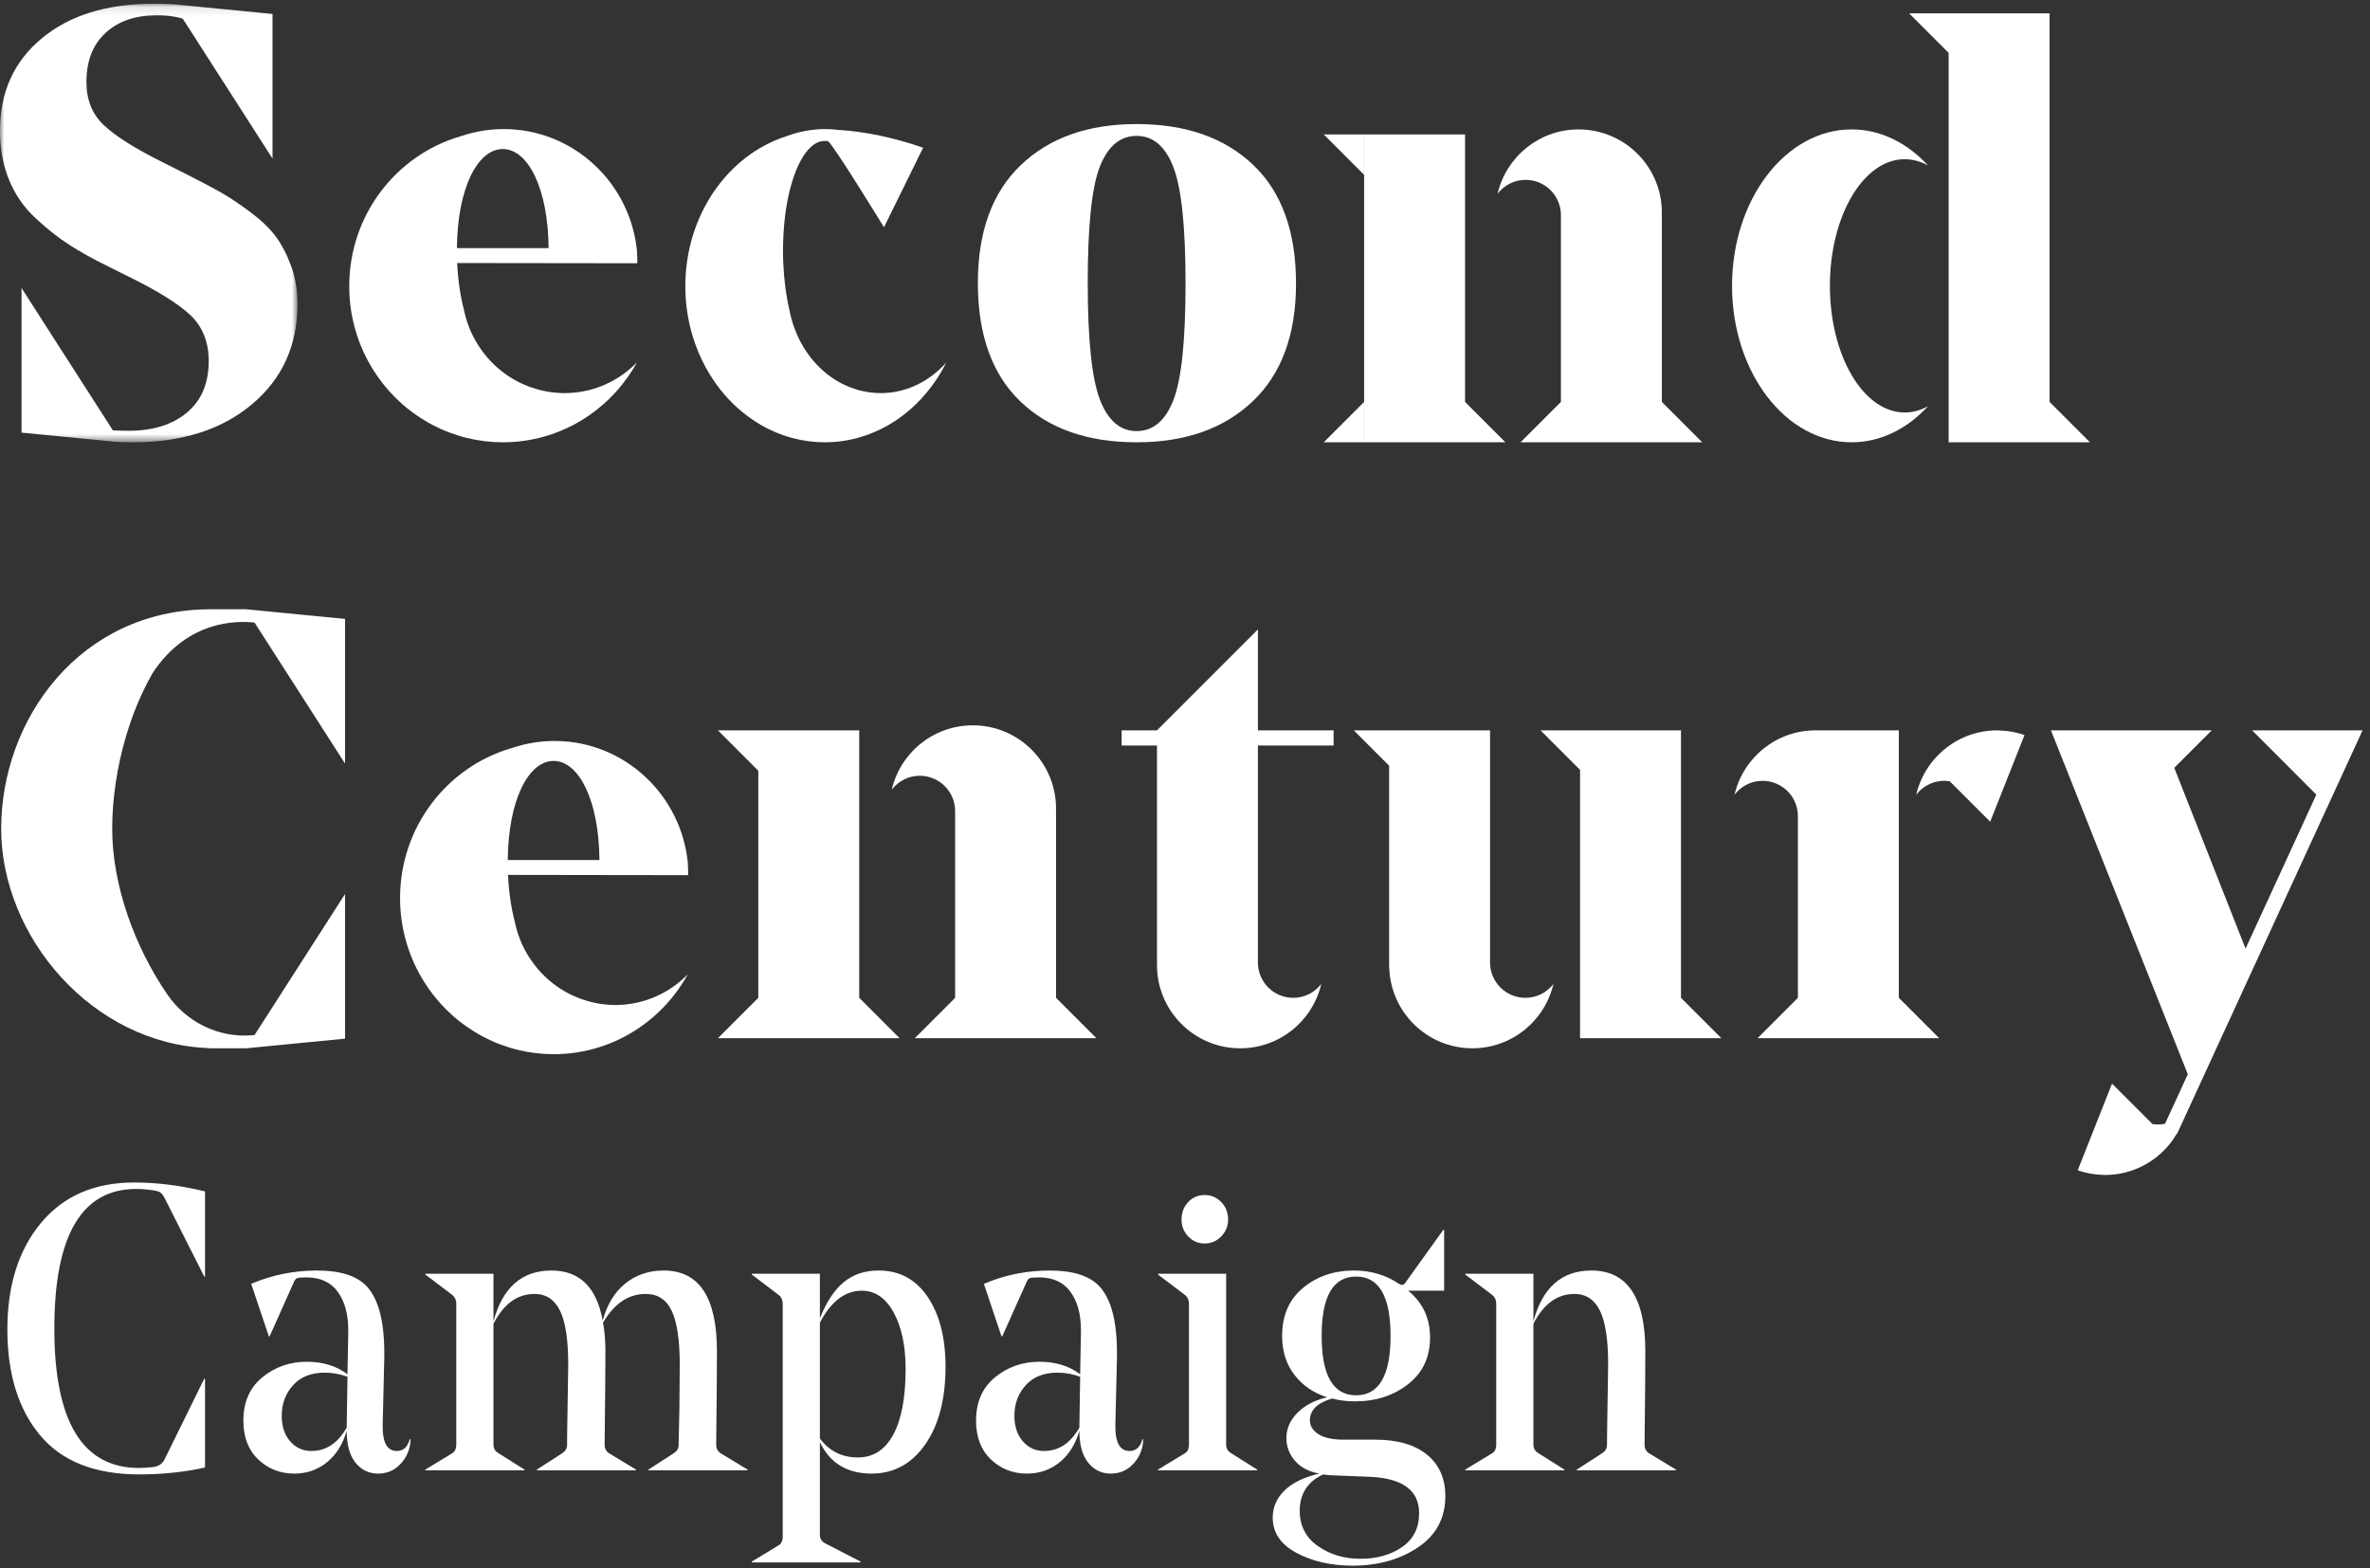 <svg xmlns="http://www.w3.org/2000/svg" xmlns:xlink="http://www.w3.org/1999/xlink" width="272px" height="180px" viewBox="0 0 272 180"><rect x="0" y="0" width="272" height="180" fill="#333333" stroke="none"/><title>Group 60</title><desc>Created with Sketch.</desc><defs><polygon id="path-1" points="0 0.111 34.143 0.111 34.143 50.435 0 50.435"></polygon></defs><g id="Page-1" stroke="none" stroke-width="1" fill="none" fill-rule="evenodd"><g id="Donation-Landing-Page---Desktop" transform="translate(-126, -290)"><g id="Group-60" transform="translate(126, 290)"><path d="M15.984,169.213 C10.892,169.213 7.097,167.716 4.597,164.719 C2.096,161.723 0.846,157.675 0.846,152.578 C0.846,147.513 2.134,143.436 4.709,140.346 C7.284,137.258 10.847,135.712 15.4,135.712 C18.005,135.712 20.715,136.053 23.531,136.733 L23.531,146.508 L23.441,146.508 L18.903,137.518 C18.724,137.181 18.551,136.957 18.387,136.847 C18.222,136.739 17.915,136.655 17.466,136.593 C16.838,136.5 16.223,136.453 15.624,136.453 C9.365,136.453 6.236,141.798 6.236,152.485 C6.236,163.142 9.47,168.472 15.939,168.472 C16.328,168.472 16.851,168.442 17.511,168.379 C18.139,168.317 18.589,168.039 18.859,167.545 L23.441,158.231 L23.531,158.231 L23.531,168.425 C21.134,168.951 18.618,169.213 15.984,169.213" id="Fill-1" fill="#FFFFFF"></path><path d="M37.274,157.537 C35.717,157.537 34.504,158.015 33.637,158.972 C32.768,159.931 32.334,161.105 32.334,162.494 C32.334,163.699 32.655,164.671 33.3,165.414 C33.943,166.155 34.759,166.526 35.748,166.526 C37.423,166.526 38.772,165.63 39.791,163.837 L39.791,163.699 L39.88,158 C39.011,157.691 38.143,157.537 37.274,157.537 M39.88,157.722 L39.969,152.81 L39.969,152.672 C39.969,150.817 39.565,149.343 38.757,148.246 C37.949,147.15 36.751,146.601 35.163,146.601 C34.594,146.601 34.234,146.633 34.085,146.695 C33.935,146.756 33.801,146.94 33.681,147.251 L30.942,153.367 L30.852,153.367 L28.829,147.342 C31.225,146.323 33.741,145.814 36.376,145.814 C39.042,145.814 40.943,146.417 42.082,147.62 C43.429,149.073 44.103,151.605 44.103,155.219 L44.103,155.869 L43.923,163.421 C43.862,165.492 44.402,166.526 45.54,166.526 C46.288,166.526 46.783,166.078 47.022,165.181 L47.112,165.181 C47.112,165.677 47.022,166.155 46.842,166.618 C46.574,167.33 46.138,167.924 45.54,168.403 C44.941,168.881 44.222,169.12 43.384,169.12 C42.336,169.12 41.475,168.702 40.801,167.868 C40.128,167.035 39.791,165.815 39.791,164.209 C39.341,165.754 38.585,166.959 37.522,167.823 C36.459,168.689 35.208,169.12 33.771,169.12 C32.154,169.12 30.776,168.582 29.638,167.499 C28.5,166.417 27.931,164.936 27.931,163.05 C27.931,160.919 28.657,159.258 30.11,158.068 C31.562,156.881 33.262,156.285 35.208,156.285 C37.065,156.285 38.623,156.765 39.88,157.722" id="Fill-3" fill="#FFFFFF"></path><path d="M69.482,155.081 C69.482,157.275 69.452,160.843 69.392,165.784 C69.392,166.248 69.57,166.587 69.931,166.803 L72.985,168.657 L72.985,168.751 L61.621,168.751 L61.621,168.657 L64.496,166.803 C64.884,166.556 65.08,166.248 65.08,165.877 C65.08,165.815 65.086,165.136 65.101,163.837 C65.116,162.541 65.14,161.143 65.17,159.645 C65.199,158.146 65.214,157.12 65.214,156.563 C65.214,153.754 64.9,151.706 64.271,150.424 C63.642,149.143 62.669,148.502 61.351,148.502 C59.375,148.502 57.803,149.643 56.635,151.929 L56.635,165.784 C56.635,166.218 56.815,166.542 57.173,166.756 L60.184,168.657 L60.184,168.751 L48.819,168.751 L48.819,168.657 L51.873,166.803 C52.202,166.618 52.367,166.278 52.367,165.784 L52.367,149.659 C52.367,149.196 52.202,148.842 51.873,148.593 L48.819,146.277 L48.819,146.184 L56.635,146.184 L56.635,151.651 C57.682,147.759 59.899,145.814 63.283,145.814 C66.517,145.814 68.478,147.729 69.167,151.56 C69.676,149.705 70.544,148.284 71.772,147.296 C73,146.308 74.467,145.814 76.174,145.814 C80.247,145.814 82.283,148.902 82.283,155.081 C82.283,157.275 82.253,160.843 82.194,165.784 C82.194,166.248 82.374,166.587 82.733,166.803 L85.788,168.657 L85.788,168.751 L74.423,168.751 L74.423,168.657 L77.297,166.803 C77.686,166.556 77.882,166.248 77.882,165.877 L77.971,161.8 C78,159.112 78.015,157.398 78.015,156.657 C78.015,153.816 77.709,151.745 77.095,150.448 C76.482,149.149 75.485,148.502 74.108,148.502 C72.132,148.502 70.499,149.598 69.212,151.791 C69.392,152.78 69.482,153.876 69.482,155.081" id="Fill-5" fill="#FFFFFF"></path><path d="M98.903,148.13 C96.987,148.13 95.385,149.351 94.097,151.791 L94.097,165.089 C95.175,166.542 96.627,167.267 98.455,167.267 C100.221,167.267 101.575,166.396 102.519,164.65 C103.463,162.904 103.935,160.394 103.935,157.119 C103.935,154.463 103.477,152.3 102.565,150.632 C101.651,148.964 100.431,148.13 98.903,148.13 M89.83,176.35 L89.83,149.66 C89.83,149.196 89.664,148.841 89.335,148.594 L86.282,146.277 L86.282,146.185 L94.097,146.185 L94.097,151.282 C94.876,149.366 95.804,147.976 96.882,147.111 C97.961,146.246 99.276,145.813 100.834,145.813 C103.231,145.813 105.11,146.825 106.473,148.849 C107.834,150.872 108.517,153.537 108.517,156.841 C108.517,160.58 107.736,163.559 106.18,165.783 C104.624,168.008 102.57,169.12 100.027,169.12 C97.211,169.12 95.236,167.916 94.097,165.505 L94.097,176.163 C94.097,176.596 94.305,176.919 94.727,177.137 L98.768,179.221 L98.768,179.315 L86.282,179.315 L86.282,179.221 L89.335,177.368 C89.664,177.184 89.83,176.843 89.83,176.35" id="Fill-7" fill="#FFFFFF"></path><path d="M121.363,157.537 C119.805,157.537 118.593,158.015 117.724,158.972 C116.856,159.931 116.421,161.105 116.421,162.494 C116.421,163.699 116.744,164.671 117.388,165.414 C118.031,166.155 118.848,166.526 119.835,166.526 C121.512,166.526 122.86,165.63 123.878,163.837 L123.878,163.699 L123.968,158 C123.099,157.691 122.23,157.537 121.363,157.537 M123.968,157.722 L124.058,152.81 L124.058,152.672 C124.058,150.817 123.654,149.343 122.845,148.246 C122.037,147.15 120.838,146.601 119.252,146.601 C118.683,146.601 118.323,146.633 118.174,146.695 C118.023,146.756 117.889,146.94 117.769,147.251 L115.029,153.367 L114.94,153.367 L112.918,147.342 C115.313,146.323 117.829,145.814 120.465,145.814 C123.129,145.814 125.03,146.417 126.169,147.62 C127.517,149.073 128.191,151.605 128.191,155.219 L128.191,155.869 L128.011,163.421 C127.951,165.492 128.491,166.526 129.628,166.526 C130.376,166.526 130.87,166.078 131.111,165.181 L131.201,165.181 C131.201,165.677 131.111,166.155 130.931,166.618 C130.662,167.33 130.227,167.924 129.628,168.403 C129.029,168.881 128.311,169.12 127.473,169.12 C126.424,169.12 125.563,168.702 124.889,167.868 C124.215,167.035 123.878,165.815 123.878,164.209 C123.43,165.754 122.674,166.959 121.61,167.823 C120.548,168.689 119.296,169.12 117.859,169.12 C116.243,169.12 114.864,168.582 113.726,167.499 C112.589,166.417 112.019,164.936 112.019,163.05 C112.019,160.919 112.746,159.258 114.198,158.068 C115.65,156.881 117.351,156.285 119.296,156.285 C121.153,156.285 122.711,156.765 123.968,157.722" id="Fill-9" fill="#FFFFFF"></path><path d="M140.161,141.899 C139.636,142.439 139.001,142.71 138.252,142.71 C137.504,142.71 136.875,142.439 136.366,141.899 C135.856,141.359 135.601,140.717 135.601,139.974 C135.601,139.173 135.856,138.501 136.366,137.959 C136.875,137.419 137.504,137.149 138.252,137.149 C139.001,137.149 139.636,137.419 140.161,137.959 C140.685,138.501 140.948,139.173 140.948,139.974 C140.948,140.717 140.685,141.359 140.161,141.899 L140.161,141.899 Z M132.907,146.184 L140.723,146.184 L140.723,165.784 C140.723,166.217 140.903,166.542 141.261,166.757 L144.272,168.657 L144.272,168.75 L132.907,168.75 L132.907,168.657 L135.961,166.804 C136.29,166.618 136.455,166.278 136.455,165.784 L136.455,149.659 C136.455,149.197 136.29,148.841 135.961,148.593 L132.907,146.278 L132.907,146.184 Z" id="Fill-11" fill="#FFFFFF"></path><path d="M155.635,146.508 C152.999,146.508 151.683,148.779 151.683,153.319 C151.683,157.86 152.999,160.133 155.635,160.133 C158.27,160.133 159.589,157.86 159.589,153.319 C159.589,148.779 158.27,146.508 155.635,146.508 L155.635,146.508 Z M152.626,169.307 C152.476,169.307 152.222,169.275 151.862,169.213 C150.067,170.047 149.168,171.437 149.168,173.384 C149.168,175.113 149.864,176.465 151.255,177.438 C152.648,178.411 154.272,178.897 156.13,178.897 C158.016,178.897 159.612,178.449 160.914,177.553 C162.215,176.657 162.868,175.359 162.868,173.662 C162.868,171.066 161.011,169.676 157.298,169.491 L152.626,169.307 Z M147.146,153.319 C147.146,150.973 147.946,149.135 149.55,147.807 C151.15,146.479 153.104,145.813 155.411,145.813 C157.298,145.813 158.988,146.308 160.487,147.296 C160.847,147.543 161.116,147.513 161.295,147.204 L165.653,141.134 L165.742,141.18 L165.742,148.13 L161.61,148.13 C163.287,149.491 164.125,151.282 164.125,153.506 C164.125,155.762 163.287,157.545 161.61,158.857 C159.933,160.17 157.91,160.827 155.547,160.827 C154.528,160.827 153.644,160.718 152.896,160.502 C151.188,160.996 150.335,161.83 150.335,163.004 C150.335,163.653 150.664,164.185 151.324,164.603 C151.982,165.019 152.94,165.227 154.199,165.227 L157.838,165.227 C160.381,165.227 162.359,165.801 163.766,166.943 C165.174,168.085 165.877,169.676 165.877,171.714 C165.877,174.218 164.837,176.171 162.755,177.577 C160.674,178.983 158.167,179.686 155.231,179.686 C152.775,179.686 150.633,179.199 148.808,178.226 C146.981,177.254 146.068,175.901 146.068,174.172 C146.068,172.966 146.524,171.924 147.439,171.043 C148.351,170.162 149.677,169.522 151.412,169.12 C150.216,168.904 149.287,168.418 148.629,167.66 C147.969,166.903 147.64,166.032 147.64,165.043 C147.64,163.962 148.059,162.997 148.897,162.147 C149.735,161.298 150.874,160.703 152.311,160.362 C150.754,159.869 149.505,159.013 148.56,157.791 C147.617,156.571 147.146,155.081 147.146,153.319 L147.146,153.319 Z" id="Fill-13" fill="#FFFFFF"></path><path d="M188.831,155.081 C188.831,157.275 188.802,160.843 188.743,165.784 C188.743,166.248 188.921,166.587 189.281,166.803 L192.335,168.657 L192.335,168.751 L180.97,168.751 L180.97,168.657 L183.845,166.803 C184.235,166.556 184.431,166.248 184.431,165.877 C184.431,165.815 184.438,165.136 184.452,163.837 C184.467,162.541 184.49,161.143 184.519,159.645 C184.55,158.146 184.564,157.12 184.564,156.563 C184.564,153.754 184.251,151.706 183.621,150.424 C182.991,149.143 182.019,148.502 180.7,148.502 C178.725,148.502 177.153,149.643 175.986,151.929 L175.986,165.784 C175.986,166.218 176.164,166.542 176.524,166.756 L179.533,168.657 L179.533,168.751 L168.169,168.751 L168.169,168.657 L171.224,166.803 C171.553,166.618 171.718,166.278 171.718,165.784 L171.718,149.659 C171.718,149.196 171.553,148.842 171.224,148.593 L168.169,146.277 L168.169,146.184 L175.986,146.184 L175.986,151.651 C177.033,147.759 179.249,145.814 182.633,145.814 C186.766,145.814 188.831,148.902 188.831,155.081" id="Fill-15" fill="#FFFFFF"></path><path d="M144.368,72.238 L132.785,83.821 L128.729,83.821 L128.729,85.559 L132.785,85.559 L132.785,110.464 L132.8,110.464 C132.797,110.561 132.785,110.655 132.785,110.754 C132.785,116.032 137.063,120.31 142.34,120.31 C146.871,120.31 150.658,117.153 151.641,112.923 C150.9,113.891 149.735,114.518 148.423,114.518 C146.184,114.518 144.368,112.704 144.368,110.464 L144.368,101.416 L144.368,85.559 L153.056,85.559 L153.056,83.821 L144.368,83.821 L144.368,72.238 Z" id="Fill-17" fill="#FFFFFF"></path><polygon id="Fill-19" fill="#FFFFFF" points="98.612 83.821 87.029 83.821 82.396 83.821 87.029 88.455 87.029 114.518 82.396 119.152 87.029 119.152 98.612 119.152 103.246 119.152 98.612 114.518"></polygon><path d="M217.924,94.307 L217.924,83.82 L217.924,83.816 L208.368,83.816 L208.368,83.82 C203.837,83.82 200.051,86.977 199.068,91.209 C199.809,90.241 200.973,89.613 202.285,89.613 C204.525,89.613 206.341,91.428 206.341,93.667 L206.341,102.716 L206.341,114.519 L201.708,119.152 L206.341,119.152 L217.924,119.152 L222.558,119.152 L217.924,114.519 L217.924,94.307 Z" id="Fill-21" fill="#FFFFFF"></path><polygon id="Fill-23" fill="#FFFFFF" points="197.556 119.152 192.923 114.519 192.923 83.818 181.34 83.818 181.34 83.82 176.802 83.82 181.34 88.358 181.34 119.148 192.923 119.148 192.923 119.152"></polygon><path d="M175.065,114.519 C172.826,114.519 171.011,112.703 171.011,110.463 L171.011,101.417 L171.011,83.821 L160.006,83.821 L159.426,83.821 L155.373,83.821 L159.426,87.875 L159.426,111.043 L159.441,111.043 C159.595,116.185 163.804,120.309 168.984,120.309 C173.515,120.309 177.299,117.153 178.283,112.923 C177.543,113.89 176.379,114.519 175.065,114.519" id="Fill-25" fill="#FFFFFF"></path><path d="M229.219,83.821 C226.135,83.821 223.4,85.285 221.654,87.551 C220.837,88.616 220.234,89.857 219.918,91.209 C220.659,90.24 221.824,89.613 223.138,89.613 C223.353,89.613 223.564,89.635 223.771,89.668 L227.137,93.033 L228.409,94.307 L229.509,91.534 L232.351,84.357 C231.456,84.047 230.501,83.865 229.509,83.834 C229.412,83.832 229.315,83.821 229.219,83.821" id="Fill-27" fill="#FFFFFF"></path><path d="M121.2,93.088 L121.186,93.088 C121.188,92.992 121.2,92.896 121.2,92.798 C121.2,87.521 116.922,83.243 111.645,83.243 C107.114,83.243 103.327,86.4 102.344,90.63 C103.085,89.662 104.25,89.033 105.562,89.033 C107.801,89.033 109.617,90.85 109.617,93.088 L109.617,102.135 L109.617,114.519 L104.984,119.152 L109.617,119.152 L121.2,119.152 L125.834,119.152 L121.2,114.519 L121.2,93.088 Z" id="Fill-29" fill="#FFFFFF"></path><path d="M258.467,83.821 L265.842,91.197 L257.717,108.872 L249.536,88.119 L253.834,83.821 L247.841,83.821 L243.409,83.821 L235.383,83.821 L251.09,123.29 L248.478,128.97 C248.215,129.024 247.946,129.058 247.667,129.058 C247.451,129.058 247.241,129.036 247.033,129.003 L243.668,125.638 L242.393,124.364 L241.296,127.137 L238.454,134.314 C239.348,134.625 240.303,134.806 241.296,134.837 C241.393,134.839 241.487,134.85 241.586,134.85 C244.668,134.85 247.404,133.386 249.149,131.12 C249.391,130.803 249.609,130.468 249.811,130.123 L249.852,130.142 L250.122,129.554 C250.194,129.409 250.26,129.263 250.324,129.115 L267.153,92.508 L267.155,92.509 L271.146,83.821 L258.467,83.821 Z" id="Fill-31" fill="#FFFFFF"></path><path d="M28.236,69.923 L24.041,69.923 L24.036,69.927 C9.153,69.998 0.135,82.557 0.135,95.119 C0.135,107.477 10.557,119.824 23.998,120.29 L24.041,120.312 L28.236,120.312 L39.6,119.203 L39.6,102.604 L29.215,118.786 C29.111,118.797 29.001,118.808 28.885,118.817 C25.062,119.126 21.373,117.294 19.205,114.133 C15.416,108.608 12.877,101.535 12.877,95.119 C12.877,91.685 13.428,87.956 14.497,84.387 C14.48,84.446 14.502,84.376 14.552,84.206 C15.247,81.92 16.158,79.706 17.271,77.682 C17.456,77.346 17.659,77.019 17.882,76.709 C21.741,71.355 26.894,71.198 29.215,71.45 L39.6,87.633 L39.6,71.032 L28.236,69.923 Z" id="Fill-33" fill="#FFFFFF"></path><path d="M58.275,98.701 C58.334,91.788 60.666,87.329 63.537,87.329 C66.409,87.329 68.739,91.788 68.798,98.701 L58.275,98.701 Z M78.962,99.233 C78.278,91.279 71.679,85.038 63.636,85.038 C61.96,85.038 60.351,85.318 58.841,85.819 L58.841,85.814 C58.775,85.833 58.713,85.859 58.646,85.878 C51.297,88.038 45.916,94.913 45.916,103.075 C45.916,106.171 46.695,109.081 48.058,111.623 C48.08,111.665 48.105,111.706 48.127,111.749 C48.266,111.999 48.408,112.249 48.557,112.493 C48.602,112.564 48.647,112.637 48.693,112.709 C48.826,112.919 48.961,113.127 49.102,113.333 C49.161,113.416 49.221,113.5 49.28,113.584 C49.415,113.773 49.554,113.957 49.696,114.14 C49.764,114.228 49.832,114.315 49.901,114.401 C50.044,114.579 50.19,114.751 50.338,114.921 C50.412,115.006 50.483,115.09 50.557,115.174 C50.716,115.348 50.88,115.52 51.047,115.689 C51.114,115.759 51.18,115.832 51.25,115.9 C51.486,116.132 51.728,116.362 51.976,116.582 C51.983,116.588 51.989,116.594 51.998,116.6 C52.69,117.212 53.437,117.764 54.22,118.262 C54.611,118.51 55.01,118.751 55.42,118.968 C55.435,118.975 55.449,118.983 55.463,118.99 C55.757,119.144 56.056,119.291 56.358,119.429 C56.374,119.434 56.391,119.442 56.407,119.45 C56.747,119.604 57.095,119.742 57.445,119.875 C58.078,120.111 58.725,120.317 59.391,120.48 C59.398,120.482 59.405,120.484 59.413,120.486 C59.426,120.49 59.441,120.493 59.454,120.495 C59.747,120.566 60.042,120.628 60.342,120.685 C60.396,120.695 60.449,120.705 60.503,120.714 C60.768,120.761 61.035,120.801 61.303,120.836 C61.38,120.846 61.455,120.856 61.532,120.866 C61.785,120.895 62.042,120.918 62.298,120.937 C62.382,120.941 62.464,120.95 62.547,120.954 C62.876,120.975 63.208,120.985 63.542,120.987 L63.549,120.987 C65.202,120.987 66.801,120.754 68.318,120.323 C69.456,119.998 70.546,119.561 71.579,119.023 C72.266,118.665 72.928,118.262 73.559,117.818 C74.033,117.485 74.491,117.13 74.929,116.751 C76.026,115.809 77.008,114.732 77.851,113.547 C78.019,113.31 78.183,113.068 78.34,112.824 C78.548,112.495 78.748,112.16 78.936,111.819 C77.92,112.856 76.719,113.707 75.383,114.314 C74.714,114.618 74.013,114.858 73.284,115.031 C72.555,115.204 71.8,115.309 71.023,115.337 C70.304,115.362 69.601,115.312 68.913,115.211 C68.553,115.157 68.199,115.084 67.85,114.998 C67.748,114.972 67.647,114.944 67.546,114.916 C67.29,114.845 67.039,114.768 66.789,114.679 C66.688,114.644 66.586,114.611 66.487,114.572 C66.24,114.478 65.997,114.375 65.759,114.264 C65.711,114.242 65.661,114.223 65.611,114.199 C65.308,114.054 65.011,113.894 64.721,113.725 C64.09,113.353 63.496,112.922 62.946,112.44 C62.943,112.438 62.942,112.437 62.939,112.436 C62.388,111.953 61.883,111.422 61.43,110.844 C60.696,109.915 60.093,108.876 59.657,107.746 C59.421,107.131 59.227,106.493 59.092,105.831 C58.674,104.239 58.4,102.406 58.308,100.439 C58.308,100.429 58.306,100.42 58.306,100.41 C58.333,100.413 78.967,100.439 78.967,100.439 C78.971,100.312 78.979,100.187 78.979,100.063 C78.979,99.783 78.964,99.508 78.942,99.233 L78.962,99.233 Z" id="Fill-35" fill="#FFFFFF"></path><polygon id="Fill-37" fill="#FFFFFF" points="172.774 50.76 168.141 46.127 168.141 15.429 156.558 15.429 156.558 50.76 168.141 50.76"></polygon><polygon id="Fill-39" fill="#FFFFFF" points="156.556 15.429 151.923 15.429 156.556 20.064"></polygon><polygon id="Fill-41" fill="#FFFFFF" points="156.556 46.127 151.923 50.76 156.556 50.76"></polygon><path d="M175.091,20.642 C177.329,20.642 179.145,22.459 179.145,24.698 L179.145,33.744 L179.145,46.128 L174.511,50.761 L179.145,50.761 L190.73,50.761 L195.362,50.761 L190.73,46.128 L190.73,24.698 L190.715,24.698 C190.717,24.6 190.73,24.506 190.73,24.408 C190.73,19.13 186.45,14.852 181.171,14.852 C176.64,14.852 172.856,18.008 171.873,22.238 C172.613,21.271 173.776,20.642 175.091,20.642" id="Fill-43" fill="#FFFFFF"></path><polygon id="Fill-45" fill="#FFFFFF" points="235.225 46.127 235.225 1.528 223.641 1.528 223.641 1.532 219.104 1.532 223.641 6.069 223.641 50.76 235.225 50.76 239.859 50.76"></polygon><path d="M212.508,50.76 C215.842,50.76 218.9,49.204 221.277,46.616 C220.435,47.084 219.535,47.34 218.602,47.34 C213.859,47.34 210.014,40.833 210.014,32.805 C210.014,24.778 213.859,18.272 218.602,18.272 C219.535,18.272 220.435,18.527 221.277,18.996 C218.9,16.408 215.842,14.852 212.508,14.852 C204.928,14.852 198.783,22.89 198.783,32.805 C198.783,42.722 204.928,50.76 212.508,50.76" id="Fill-47" fill="#FFFFFF"></path><polygon id="Fill-49" fill="#FFFFFF" points="112.579 65.402 112.579 65.402 112.562 65.402"></polygon><path d="M57.702,17.104 C60.574,17.104 62.904,21.562 62.963,28.475 L52.44,28.475 C52.499,21.562 54.831,17.104 57.702,17.104 M46.161,46.375 C46.855,46.988 47.602,47.539 48.385,48.036 C48.776,48.286 49.173,48.524 49.585,48.743 C49.599,48.749 49.614,48.756 49.627,48.764 C49.921,48.919 50.219,49.065 50.523,49.202 C50.539,49.21 50.555,49.218 50.571,49.225 C50.912,49.378 51.259,49.517 51.609,49.648 C52.243,49.885 52.89,50.091 53.555,50.255 C53.562,50.256 53.57,50.257 53.578,50.26 C53.591,50.263 53.606,50.265 53.619,50.269 C53.912,50.341 54.207,50.404 54.506,50.459 C54.559,50.47 54.613,50.479 54.667,50.488 C54.931,50.535 55.2,50.576 55.468,50.611 C55.545,50.62 55.62,50.632 55.695,50.64 C55.949,50.67 56.207,50.692 56.463,50.71 C56.547,50.717 56.627,50.725 56.71,50.73 C57.041,50.749 57.373,50.76 57.706,50.76 L57.714,50.76 C59.367,50.76 60.966,50.53 62.483,50.096 C63.621,49.773 64.711,49.336 65.742,48.799 C66.431,48.439 67.092,48.036 67.724,47.593 C68.197,47.26 68.655,46.903 69.093,46.527 C70.191,45.584 71.171,44.506 72.015,43.32 C72.183,43.085 72.346,42.842 72.504,42.597 C72.713,42.269 72.912,41.934 73.101,41.592 C72.085,42.63 70.883,43.483 69.547,44.088 C68.879,44.391 68.178,44.634 67.449,44.807 C66.72,44.98 65.964,45.083 65.188,45.11 C64.469,45.137 63.766,45.086 63.078,44.985 C62.717,44.933 62.364,44.858 62.015,44.772 C61.913,44.748 61.812,44.717 61.711,44.69 C61.455,44.619 61.202,44.542 60.954,44.455 C60.853,44.42 60.751,44.384 60.652,44.346 C60.405,44.254 60.162,44.15 59.923,44.04 C59.874,44.017 59.825,43.996 59.776,43.974 C59.473,43.827 59.176,43.669 58.886,43.499 C58.255,43.127 57.66,42.697 57.111,42.215 C57.108,42.212 57.105,42.211 57.104,42.21 C56.555,41.728 56.048,41.195 55.593,40.619 C54.861,39.689 54.258,38.65 53.822,37.521 C53.586,36.906 53.392,36.268 53.257,35.606 C52.839,34.013 52.565,32.18 52.471,30.213 C52.471,30.203 52.471,30.195 52.471,30.186 C52.498,30.189 73.131,30.213 73.131,30.213 C73.135,30.088 73.144,29.963 73.144,29.837 C73.144,29.558 73.128,29.281 73.107,29.006 L73.125,29.006 C72.443,21.052 65.843,14.812 57.8,14.812 C56.124,14.812 54.515,15.093 53.006,15.593 L53.006,15.589 C52.94,15.608 52.877,15.632 52.811,15.653 C45.46,17.81 40.081,24.686 40.081,32.85 C40.081,35.945 40.86,38.857 42.223,41.397 C42.244,41.439 42.27,41.481 42.292,41.524 C42.429,41.775 42.572,42.023 42.722,42.266 C42.765,42.34 42.812,42.411 42.858,42.482 C42.989,42.693 43.126,42.901 43.267,43.105 C43.325,43.191 43.384,43.275 43.445,43.358 C43.579,43.546 43.719,43.731 43.86,43.915 C43.928,44.002 43.995,44.091 44.065,44.177 C44.207,44.353 44.354,44.525 44.501,44.695 C44.575,44.78 44.648,44.866 44.722,44.948 C44.881,45.124 45.045,45.294 45.21,45.463 C45.279,45.533 45.345,45.606 45.415,45.674 C45.651,45.908 45.893,46.136 46.141,46.356 C46.148,46.362 46.154,46.369 46.161,46.375" id="Fill-51" fill="#FFFFFF"></path><path d="M84.17,46.375 C84.8,46.987 85.477,47.539 86.187,48.036 C86.543,48.286 86.903,48.525 87.276,48.742 C87.289,48.75 87.303,48.756 87.316,48.764 C87.582,48.92 87.852,49.065 88.127,49.202 C88.142,49.21 88.157,49.218 88.172,49.224 C88.481,49.378 88.795,49.517 89.114,49.649 C89.686,49.885 90.276,50.092 90.877,50.254 C90.886,50.257 90.892,50.258 90.899,50.26 C90.912,50.264 90.923,50.265 90.937,50.269 C91.201,50.34 91.471,50.403 91.741,50.459 C91.789,50.469 91.839,50.479 91.887,50.488 C92.128,50.536 92.369,50.575 92.614,50.61 C92.684,50.62 92.752,50.632 92.821,50.64 C93.052,50.669 93.284,50.692 93.517,50.711 C93.593,50.716 93.667,50.724 93.742,50.73 C94.041,50.749 94.341,50.761 94.652,50.761 C96.151,50.761 97.602,50.53 98.977,50.096 C100.01,49.772 101,49.336 101.936,48.799 C102.56,48.439 103.162,48.036 103.734,47.593 C104.165,47.26 104.578,46.904 104.976,46.527 C105.971,45.584 106.861,44.506 107.627,43.321 C107.78,43.084 107.927,42.842 108.07,42.598 C108.259,42.269 108.44,41.934 108.612,41.592 C107.691,42.63 106.599,43.481 105.388,44.088 C104.783,44.39 104.145,44.633 103.484,44.807 C102.823,44.98 102.137,45.083 101.432,45.111 C100.78,45.137 100.143,45.086 99.519,44.985 C99.192,44.933 98.87,44.858 98.553,44.773 C98.462,44.747 98.369,44.718 98.278,44.69 C98.046,44.619 97.816,44.542 97.59,44.455 C97.499,44.42 97.406,44.385 97.316,44.346 C97.092,44.253 96.872,44.15 96.656,44.04 C96.611,44.016 96.566,43.997 96.523,43.974 C96.247,43.828 95.978,43.669 95.716,43.499 C95.142,43.127 94.604,42.697 94.099,42.208 C93.598,41.727 93.14,41.196 92.728,40.618 C92.063,39.689 91.517,38.65 91.121,37.52 C90.906,36.905 90.731,36.267 90.608,35.604 C90.229,34.013 89.98,32.18 89.896,30.213 L89.896,30.186 C89.874,29.712 89.861,29.231 89.861,28.742 C89.861,28.652 89.866,28.565 89.866,28.475 C89.869,28.158 89.876,27.838 89.888,27.522 C89.899,27.209 89.913,26.896 89.935,26.586 C89.954,26.281 89.978,25.977 90.006,25.672 C90.034,25.377 90.066,25.083 90.103,24.789 C90.138,24.503 90.178,24.218 90.222,23.934 C90.264,23.658 90.311,23.384 90.362,23.11 C90.412,22.847 90.467,22.583 90.524,22.321 C90.581,22.068 90.642,21.819 90.708,21.567 C90.771,21.33 90.839,21.091 90.911,20.854 C90.978,20.629 91.052,20.405 91.131,20.182 C91.205,19.971 91.284,19.761 91.369,19.552 C91.448,19.357 91.533,19.161 91.624,18.97 C91.707,18.789 91.797,18.611 91.893,18.435 C91.981,18.271 92.077,18.108 92.177,17.951 C92.271,17.805 92.369,17.66 92.475,17.52 C92.573,17.391 92.676,17.265 92.786,17.144 C92.886,17.033 92.994,16.927 93.107,16.827 C93.213,16.735 93.323,16.647 93.44,16.571 C93.548,16.497 93.663,16.43 93.782,16.375 C93.895,16.321 94.013,16.278 94.134,16.246 C94.251,16.212 94.372,16.191 94.492,16.183 C94.672,16.168 94.858,16.172 95.036,16.201 C95.748,16.755 101.452,26.082 101.452,26.082 L105.947,16.949 C102.537,15.776 99.289,15.1 96.195,14.906 C95.713,14.849 95.226,14.812 94.729,14.812 C93.209,14.812 91.75,15.092 90.379,15.589 C90.32,15.608 90.262,15.632 90.203,15.652 C83.533,17.812 78.654,24.687 78.654,32.85 C78.654,35.197 79.061,37.438 79.796,39.492 L79.796,39.494 C79.851,39.647 79.915,39.798 79.97,39.941 C80.035,40.111 80.099,40.283 80.172,40.461 C80.305,40.778 80.448,41.088 80.597,41.396 C81.513,43.28 82.72,44.958 84.151,46.356 C84.158,46.362 84.165,46.368 84.17,46.375" id="Fill-53" fill="#FFFFFF"></path><g id="Group-57" transform="translate(0, 0.325)"><mask id="mask-2" fill="white"><use xlink:href="#path-1"></use></mask><g id="Clip-56"></g><path d="M4.082,24.716 C5.408,25.947 6.702,26.968 7.962,27.779 C9.222,28.592 10.751,29.44 12.552,30.321 L14.643,31.364 C18.06,33.034 20.468,34.532 21.862,35.853 C23.255,37.176 23.954,38.928 23.954,41.108 C23.954,43.66 23.121,45.633 21.457,47.024 C19.792,48.417 17.566,49.112 14.777,49.112 C14.076,49.112 13.476,49.095 12.955,49.065 L2.471,32.727 L2.471,49.326 L13.219,50.374 C13.327,50.387 14.493,50.435 15.25,50.435 C20.918,50.435 25.483,48.974 28.948,46.051 C32.411,43.127 34.143,39.299 34.143,34.565 C34.143,32.987 33.895,31.526 33.401,30.18 C32.905,28.834 32.31,27.698 31.613,26.77 C30.915,25.842 29.927,24.902 28.644,23.952 C27.362,23.001 26.203,22.234 25.169,21.654 C24.134,21.074 22.74,20.343 20.985,19.462 L18.49,18.207 C15.429,16.677 13.235,15.285 11.91,14.032 C10.582,12.779 9.92,11.133 9.92,9.09 C9.92,6.677 10.649,4.799 12.111,3.452 C13.574,2.106 15.519,1.433 17.949,1.433 C18.758,1.433 19.411,1.479 19.905,1.573 C20.132,1.612 20.609,1.697 20.975,1.82 L31.278,17.875 L31.278,1.276 L19.915,0.167 C18.832,0.101 18.631,0.11 17.543,0.11 C12.235,0.11 7.983,1.433 4.792,4.079 C1.596,6.724 0,10.252 0,14.659 C0,16.746 0.348,18.639 1.045,20.331 C1.743,22.026 2.754,23.487 4.082,24.716" id="Fill-55" fill="#FFFFFF" mask="url(#mask-2)"></path></g><path d="M126.223,19.135 C127.147,16.776 128.554,15.596 130.449,15.596 C132.344,15.596 133.751,16.802 134.676,19.207 C135.599,21.613 136.062,26.055 136.062,32.536 C136.062,39.064 135.599,43.517 134.676,45.901 C133.751,48.283 132.344,49.474 130.449,49.474 C128.554,49.474 127.147,48.259 126.223,45.828 C125.299,43.399 124.837,38.945 124.837,32.464 C124.837,25.937 125.299,21.493 126.223,19.135 M130.449,50.761 C136.039,50.761 140.484,49.188 143.787,46.043 C147.089,42.898 148.741,38.396 148.741,32.536 C148.741,26.58 147.101,22.041 143.822,18.921 C140.542,15.801 136.085,14.239 130.449,14.239 C124.86,14.239 120.426,15.811 117.145,18.955 C113.867,22.1 112.228,26.604 112.228,32.464 C112.228,38.42 113.855,42.959 117.112,46.078 C120.369,49.2 124.813,50.761 130.449,50.761" id="Fill-58" fill="#FFFFFF"></path></g></g></g></svg>